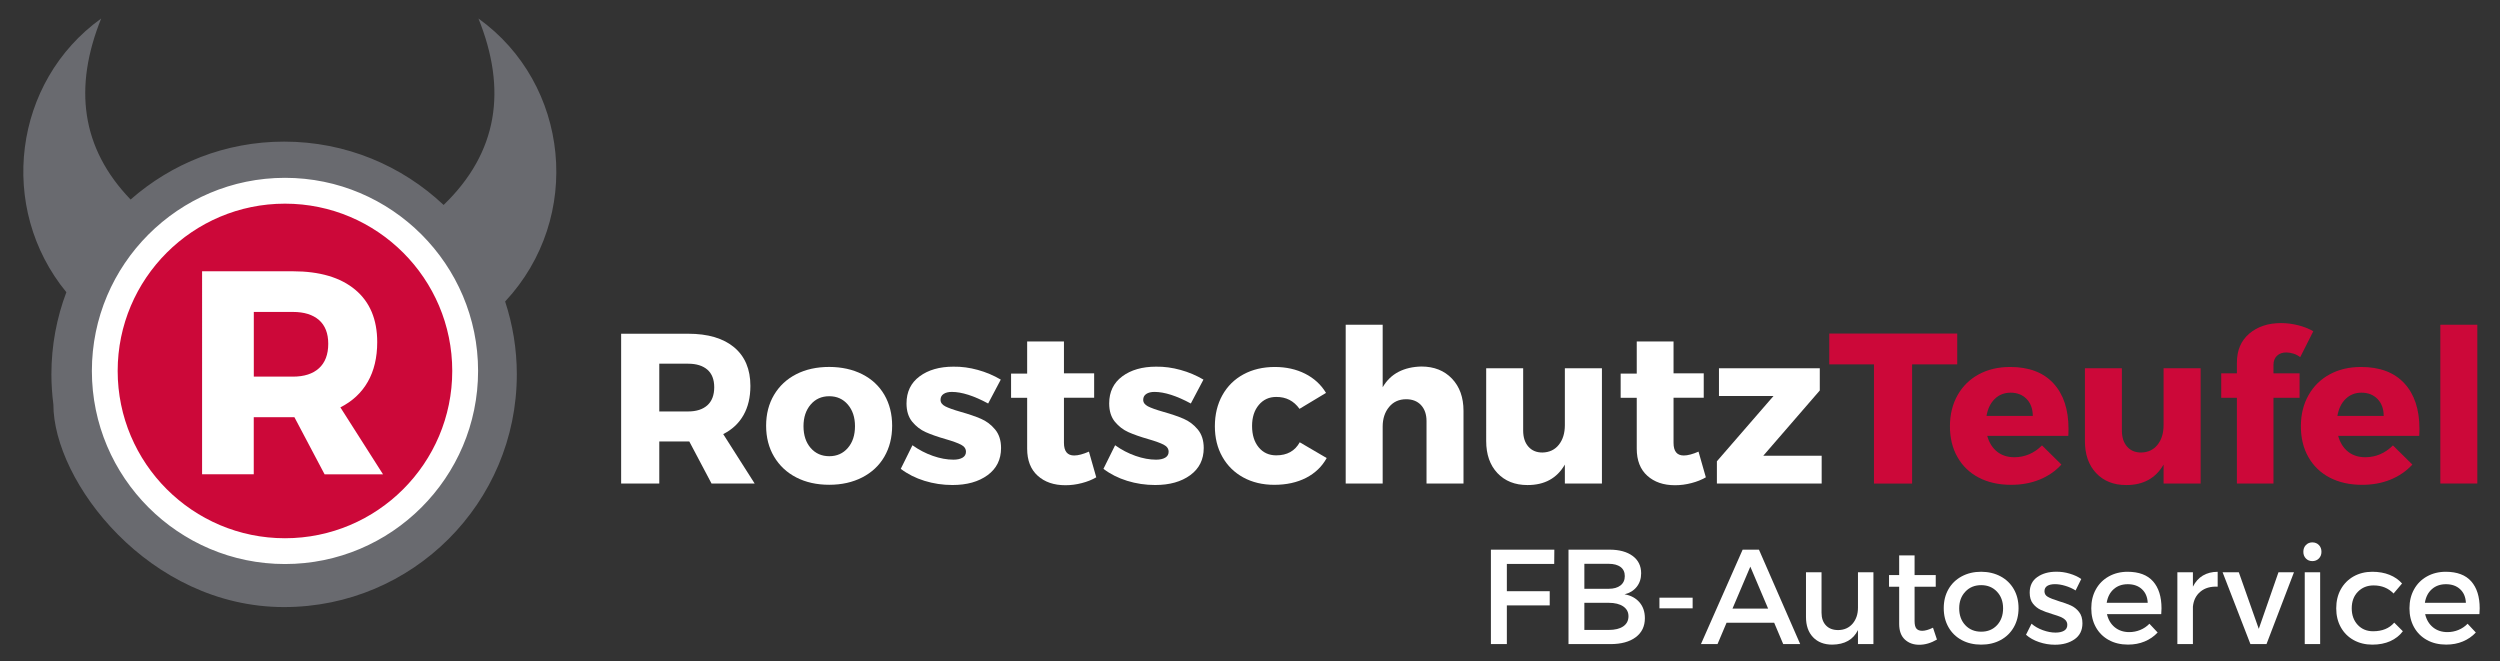 <?xml version="1.0" encoding="utf-8"?>
<!-- Generator: Adobe Illustrator 26.3.1, SVG Export Plug-In . SVG Version: 6.00 Build 0)  -->
<svg version="1.1" id="Ebene_1" xmlns="http://www.w3.org/2000/svg" xmlns:xlink="http://www.w3.org/1999/xlink" x="0px" y="0px"
	 viewBox="0 0 556.44 147.18" enable-background="new 0 0 556.44 147.18" xml:space="preserve">
<rect x="0" y="0" width="556.44" height="147.18" fill="#333333" stroke="none"/>
<circle fill="#FFFFFF" cx="63.96" cy="84.9" r="46.42"/>
<path fill="#696A6F" d="M106.49,4.12c6.4,15.85,4.36,29.8-7.75,41.5c-9.27-8.74-21.76-14.1-35.5-14.1
	c-13.1,0-25.05,4.87-34.17,12.89C18.04,32.96,16.35,19.43,22.52,4.12C2.98,18.15-0.65,46.24,14.77,65.04
	c-2.15,5.69-3.33,11.85-3.33,18.28c0,2.27,0.16,4.5,0.44,6.69c0,17.14,21.23,45.11,51.35,45.11c28.61,0,51.8-23.19,51.8-51.8
	c0-5.66-0.92-11.11-2.6-16.21C129.91,48.37,126.77,18.67,106.49,4.12z M63.43,125.54c-23.7,0-42.98-19.28-42.98-42.98
	s19.28-42.98,42.98-42.98s42.98,19.28,42.98,42.98S87.13,125.54,63.43,125.54z"/>
<g>
	<path fill="#CC0839" d="M65.19,69.43h-8.7v14.4h8.7c2.5,0,4.44-0.62,5.81-1.87c1.37-1.25,2.06-3.06,2.06-5.44
		c0-2.33-0.69-4.09-2.06-5.29C69.62,70.03,67.69,69.43,65.19,69.43z"/>
	<path fill="#CC0839" d="M63.43,45.33c-20.53,0-37.24,16.7-37.24,37.23s16.7,37.24,37.24,37.24s37.23-16.7,37.23-37.24
		S83.96,45.33,63.43,45.33z M72.24,105.56l-6.71-12.7h-0.35h-8.7v12.7h-11.5V60.38h20.2c5.99,0,10.61,1.37,13.88,4.1
		c3.27,2.73,4.9,6.62,4.9,11.66c0,3.45-0.7,6.39-2.1,8.84c-1.4,2.45-3.43,4.34-6.1,5.69l9.49,14.9H72.24z"/>
</g>
<g>
	<path fill="#FFFFFF" d="M153.42,98.26h-0.26h-6.42v9.37h-8.49V74.28h14.91c4.42,0,7.83,1.01,10.24,3.02
		c2.41,2.02,3.62,4.88,3.62,8.6c0,2.54-0.52,4.72-1.55,6.52c-1.03,1.81-2.53,3.21-4.5,4.2l7,11h-9.6L153.42,98.26z M153.16,91.58
		c1.84,0,3.27-0.46,4.29-1.38c1.01-0.92,1.52-2.26,1.52-4.01c0-1.72-0.51-3.02-1.52-3.91c-1.02-0.88-2.45-1.33-4.29-1.33h-6.42
		v10.63H153.16z"/>
	<path fill="#FFFFFF" d="M191.91,83.29c2.13,1.08,3.77,2.61,4.93,4.59c1.15,1.99,1.73,4.28,1.73,6.88s-0.58,4.9-1.73,6.88
		c-1.15,1.99-2.8,3.52-4.93,4.62c-2.13,1.09-4.58,1.64-7.34,1.64c-2.79,0-5.24-0.55-7.35-1.64c-2.11-1.09-3.75-2.63-4.93-4.62
		c-1.18-1.98-1.77-4.28-1.77-6.88s0.59-4.9,1.77-6.88c1.18-1.98,2.82-3.51,4.93-4.59c2.11-1.08,4.56-1.62,7.35-1.62
		C187.34,81.68,189.78,82.22,191.91,83.29z M180.43,90.05c-1.06,1.24-1.59,2.84-1.59,4.81c0,2,0.53,3.61,1.59,4.84
		c1.06,1.22,2.44,1.84,4.15,1.84c1.69,0,3.07-0.61,4.13-1.84c1.06-1.22,1.59-2.84,1.59-4.84c0-1.97-0.53-3.57-1.59-4.81
		c-1.06-1.24-2.44-1.86-4.13-1.86C182.87,88.19,181.49,88.81,180.43,90.05z"/>
	<path fill="#FFFFFF" d="M217.66,82.34c1.81,0.5,3.51,1.22,5.09,2.15l-2.81,5.32c-3.18-1.72-5.88-2.58-8.09-2.58
		c-0.76,0-1.37,0.15-1.82,0.45c-0.46,0.3-0.69,0.74-0.69,1.31c0,0.6,0.35,1.09,1.05,1.45c0.7,0.36,1.84,0.77,3.42,1.22
		c1.81,0.51,3.33,1.03,4.53,1.55c1.21,0.52,2.26,1.31,3.14,2.37c0.88,1.06,1.33,2.44,1.33,4.13c0,2.57-1,4.59-3,6.05
		c-2,1.46-4.6,2.19-7.81,2.19c-2.16,0-4.23-0.31-6.23-0.93s-3.76-1.51-5.28-2.67l2.6-5.25c1.43,1.02,2.94,1.81,4.55,2.37
		c1.6,0.56,3.13,0.84,4.57,0.84c0.85,0,1.53-0.15,2.04-0.45c0.5-0.3,0.75-0.74,0.75-1.31c0-0.67-0.36-1.19-1.09-1.57
		c-0.73-0.38-1.87-0.79-3.42-1.24c-1.78-0.51-3.26-1.03-4.43-1.55c-1.17-0.52-2.18-1.3-3.02-2.32c-0.84-1.03-1.27-2.39-1.27-4.08
		c0-2.57,0.97-4.58,2.91-6.02c1.94-1.44,4.45-2.16,7.53-2.16C214.03,81.58,215.85,81.84,217.66,82.34z"/>
	<path fill="#FFFFFF" d="M240.8,107.52c-1.21,0.32-2.43,0.48-3.67,0.48c-2.54,0-4.6-0.7-6.16-2.11c-1.57-1.41-2.35-3.42-2.35-6.02
		V88.54h-3.58v-5.39h3.58V76h8.19v7.09h6.72v5.44h-6.72v10.04c0,1.88,0.76,2.81,2.28,2.81c0.88,0,1.98-0.29,3.28-0.86l1.63,5.72
		C243.07,106.78,242.01,107.21,240.8,107.52z"/>
	<path fill="#FFFFFF" d="M262.77,82.34c1.81,0.5,3.51,1.22,5.09,2.15l-2.81,5.32c-3.18-1.72-5.88-2.58-8.09-2.58
		c-0.76,0-1.37,0.15-1.82,0.45c-0.46,0.3-0.69,0.74-0.69,1.31c0,0.6,0.35,1.09,1.05,1.45c0.7,0.36,1.84,0.77,3.42,1.22
		c1.81,0.51,3.33,1.03,4.53,1.55c1.21,0.52,2.26,1.31,3.14,2.37c0.88,1.06,1.33,2.44,1.33,4.13c0,2.57-1,4.59-3,6.05
		c-2,1.46-4.6,2.19-7.81,2.19c-2.16,0-4.23-0.31-6.23-0.93s-3.76-1.51-5.28-2.67l2.6-5.25c1.43,1.02,2.94,1.81,4.55,2.37
		c1.6,0.56,3.13,0.84,4.57,0.84c0.85,0,1.53-0.15,2.04-0.45c0.5-0.3,0.75-0.74,0.75-1.31c0-0.67-0.36-1.19-1.09-1.57
		c-0.73-0.38-1.87-0.79-3.42-1.24c-1.78-0.51-3.26-1.03-4.43-1.55c-1.17-0.52-2.18-1.3-3.02-2.32c-0.84-1.03-1.27-2.39-1.27-4.08
		c0-2.57,0.97-4.58,2.91-6.02c1.94-1.44,4.45-2.16,7.53-2.16C259.14,81.58,260.96,81.84,262.77,82.34z"/>
	<path fill="#FFFFFF" d="M290.49,83.18c1.98,1,3.53,2.42,4.65,4.27L289.24,91c-1.27-1.78-3-2.67-5.19-2.65
		c-1.58,0-2.87,0.59-3.87,1.78c-1,1.19-1.5,2.75-1.5,4.69c0,1.97,0.49,3.55,1.47,4.74c0.98,1.19,2.28,1.79,3.91,1.79
		c2.42,0,4.16-0.97,5.23-2.91l6,3.51c-1.05,1.91-2.59,3.38-4.59,4.41c-2.01,1.03-4.37,1.55-7.08,1.55c-2.6,0-4.9-0.55-6.89-1.64
		c-1.99-1.09-3.55-2.62-4.66-4.59c-1.12-1.97-1.67-4.24-1.67-6.81c0-2.6,0.56-4.91,1.67-6.91c1.12-2,2.68-3.55,4.7-4.64
		c2.02-1.09,4.34-1.64,6.98-1.64C286.25,81.68,288.51,82.18,290.49,83.18z"/>
	<path fill="#FFFFFF" d="M323.17,84.27c1.71,1.79,2.57,4.18,2.57,7.17v16.18h-8.23V93.72c0-1.49-0.41-2.67-1.22-3.55
		c-0.81-0.87-1.92-1.31-3.31-1.31c-1.58,0-2.85,0.57-3.8,1.72c-0.95,1.15-1.43,2.61-1.43,4.37v12.67h-8.23V72.28h8.23v13.91
		c0.88-1.52,2.06-2.66,3.52-3.42c1.47-0.76,3.17-1.15,5.1-1.19C319.19,81.58,321.46,82.48,323.17,84.27z"/>
	<path fill="#FFFFFF" d="M356.55,107.63h-8.25v-4.23c-1.75,3.05-4.53,4.57-8.32,4.56c-2.79,0-5.02-0.89-6.69-2.66
		c-1.67-1.77-2.5-4.16-2.5-7.15V81.96h8.23v13.86c0,1.52,0.39,2.72,1.16,3.59c0.77,0.88,1.81,1.31,3.12,1.31
		c1.55-0.03,2.77-0.61,3.66-1.73c0.89-1.12,1.34-2.58,1.34-4.36V81.96h8.25V107.63z"/>
	<path fill="#FFFFFF" d="M376.48,107.52c-1.21,0.32-2.43,0.48-3.67,0.48c-2.54,0-4.6-0.7-6.16-2.11c-1.57-1.41-2.35-3.42-2.35-6.02
		V88.54h-3.58v-5.39h3.58V76h8.19v7.09h6.72v5.44h-6.72v10.04c0,1.88,0.76,2.81,2.28,2.81c0.88,0,1.98-0.29,3.28-0.86l1.63,5.72
		C378.75,106.78,377.69,107.21,376.48,107.52z"/>
	<path fill="#FFFFFF" d="M392.46,101.44h13v6.18h-23.32v-4.95l12.6-14.53H382.6v-6.18h22.44v4.95L392.46,101.44z"/>
	<path fill="#CC0839" d="M425.59,81.1v26.53h-8.49V81.1h-9.95v-6.86h28.48v6.86H425.59z"/>
	<path fill="#CC0839" d="M457.04,85.32c2.24,2.43,3.36,5.8,3.36,10.13c0,0.7-0.02,1.22-0.05,1.56h-18.04
		c0.42,1.52,1.15,2.69,2.19,3.52c1.04,0.83,2.32,1.24,3.86,1.24c1.15,0,2.24-0.22,3.28-0.66c1.04-0.44,1.99-1.1,2.86-1.97l4.32,4.26
		c-1.33,1.46-2.95,2.57-4.86,3.35c-1.91,0.78-4.02,1.16-6.33,1.16c-2.76,0-5.16-0.54-7.21-1.61c-2.05-1.08-3.63-2.6-4.74-4.57
		c-1.12-1.97-1.67-4.25-1.67-6.86c0-2.6,0.57-4.91,1.7-6.91c1.13-2,2.7-3.55,4.72-4.64c2.01-1.09,4.34-1.64,6.98-1.64
		C451.59,81.68,454.8,82.89,457.04,85.32z M451.09,88.82c-0.91-0.95-2.1-1.42-3.59-1.42c-1.4,0-2.57,0.47-3.52,1.39
		c-0.95,0.93-1.56,2.19-1.83,3.79h10.3C452.45,91.02,451.99,89.76,451.09,88.82z"/>
	<path fill="#CC0839" d="M489.81,107.63h-8.25v-4.23c-1.75,3.05-4.53,4.57-8.32,4.56c-2.79,0-5.02-0.89-6.69-2.66
		c-1.67-1.77-2.5-4.16-2.5-7.15V81.96h8.23v13.86c0,1.52,0.39,2.72,1.16,3.59c0.77,0.88,1.81,1.31,3.12,1.31
		c1.55-0.03,2.77-0.61,3.66-1.73c0.89-1.12,1.34-2.58,1.34-4.36V81.96h8.25V107.63z"/>
	<path fill="#CC0839" d="M506.81,79.18c-0.53,0.49-0.79,1.17-0.79,2.06v1.86h5.81v5.44h-5.81v19.09h-8.14V88.54h-3.49V83.1h3.49
		v-2.37c0-2.76,0.92-4.92,2.76-6.48c1.84-1.56,4.19-2.34,7.06-2.34c1.27,0,2.54,0.16,3.8,0.48c1.26,0.32,2.39,0.76,3.38,1.34
		l-2.91,5.77c-0.45-0.36-0.95-0.62-1.5-0.79c-0.55-0.17-1.08-0.26-1.59-0.26C508.03,78.44,507.34,78.69,506.81,79.18z"/>
	<path fill="#CC0839" d="M535.15,85.32c2.24,2.43,3.36,5.8,3.36,10.13c0,0.7-0.02,1.22-0.05,1.56h-18.04
		c0.42,1.52,1.15,2.69,2.19,3.52c1.04,0.83,2.32,1.24,3.86,1.24c1.15,0,2.24-0.22,3.28-0.66c1.04-0.44,1.99-1.1,2.86-1.97l4.32,4.26
		c-1.33,1.46-2.95,2.57-4.86,3.35c-1.91,0.78-4.02,1.16-6.33,1.16c-2.76,0-5.16-0.54-7.21-1.61c-2.05-1.08-3.63-2.6-4.74-4.57
		c-1.12-1.97-1.67-4.25-1.67-6.86c0-2.6,0.57-4.91,1.7-6.91c1.13-2,2.7-3.55,4.72-4.64c2.01-1.09,4.34-1.64,6.98-1.64
		C529.69,81.68,532.91,82.89,535.15,85.32z M529.19,88.82c-0.91-0.95-2.1-1.42-3.59-1.42c-1.4,0-2.57,0.47-3.52,1.39
		c-0.95,0.93-1.56,2.19-1.83,3.79h10.3C530.55,91.02,530.1,89.76,529.19,88.82z"/>
	<path fill="#CC0839" d="M543.16,107.63V72.28h8.23v35.34H543.16z"/>
</g>
<g>
	<path fill="#FFFFFF" d="M335.39,125.52v6.07h9.54v3.15h-9.54v8.62h-3.55v-21.02h14.12l-0.03,3.18H335.39z"/>
	<path fill="#FFFFFF" d="M363.39,123.74c1.26,0.93,1.89,2.22,1.89,3.86c0,1.18-0.33,2.19-0.99,3.02c-0.66,0.83-1.56,1.38-2.7,1.66
		c1.4,0.24,2.5,0.84,3.31,1.77c0.81,0.94,1.21,2.12,1.21,3.55c0,1.8-0.68,3.21-2.04,4.23c-1.36,1.02-3.24,1.53-5.62,1.53h-9.34
		v-21.02h9.13C360.41,122.34,362.13,122.81,363.39,123.74z M352.64,131.05h5.41c1.12,0,2-0.25,2.64-0.75
		c0.63-0.5,0.95-1.19,0.95-2.07c0-0.88-0.31-1.56-0.94-2.03s-1.51-0.71-2.65-0.71h-5.41V131.05z M352.64,140.21h5.41
		c1.4,0,2.48-0.27,3.25-0.8s1.16-1.29,1.16-2.26c0-0.92-0.39-1.64-1.17-2.18c-0.78-0.53-1.86-0.8-3.24-0.8h-5.41V140.21z"/>
	<path fill="#FFFFFF" d="M369.35,135.4v-2.37h7.39v2.37H369.35z"/>
	<path fill="#FFFFFF" d="M384.29,138.61l-2.01,4.75h-3.69l9.28-21.02h3.63l9.18,21.02h-3.78l-2.01-4.75H384.29z M389.58,126.12
		l-3.97,9.34h7.93L389.58,126.12z"/>
	<path fill="#FFFFFF" d="M416.98,143.36h-3.44v-3.12c-1.04,2.12-2.94,3.2-5.7,3.24c-1.82,0-3.25-0.55-4.3-1.65
		c-1.05-1.1-1.57-2.6-1.57-4.51v-9.94h3.46v8.99c0,1.2,0.33,2.15,0.99,2.84c0.66,0.69,1.57,1.03,2.73,1.03
		c1.34-0.02,2.4-0.5,3.2-1.43c0.79-0.94,1.19-2.12,1.19-3.56v-7.87h3.44V143.36z"/>
	<path fill="#FFFFFF" d="M427.18,143.51c-1.3,0-2.37-0.39-3.21-1.17c-0.84-0.78-1.26-1.94-1.26-3.47v-8.28h-2.26v-2.59h2.26v-4.38
		h3.43v4.38h4.71v2.59h-4.71v7.65c0,0.8,0.14,1.36,0.42,1.68c0.28,0.32,0.71,0.48,1.28,0.48c0.65,0,1.45-0.23,2.4-0.69l0.88,2.64
		C429.8,143.12,428.48,143.51,427.18,143.51z"/>
	<path fill="#FFFFFF" d="M445.29,128.29c1.26,0.68,2.24,1.63,2.94,2.85c0.7,1.22,1.05,2.62,1.05,4.23c0,1.58-0.35,2.99-1.05,4.22
		c-0.7,1.23-1.68,2.19-2.94,2.87c-1.26,0.68-2.7,1.02-4.32,1.02c-1.64,0-3.09-0.34-4.35-1.02c-1.26-0.68-2.24-1.64-2.94-2.87
		c-0.7-1.23-1.05-2.64-1.05-4.22c0-1.6,0.35-3.01,1.05-4.23c0.7-1.22,1.68-2.17,2.94-2.85c1.26-0.68,2.71-1.03,4.35-1.03
		C442.58,127.27,444.02,127.61,445.29,128.29z M437.44,131.69c-0.91,0.96-1.37,2.2-1.37,3.71c0,1.54,0.46,2.8,1.37,3.76
		s2.09,1.44,3.53,1.44s2.61-0.48,3.51-1.44s1.36-2.22,1.36-3.76c0-1.52-0.46-2.76-1.37-3.72c-0.91-0.96-2.08-1.44-3.5-1.44
		C439.52,130.24,438.35,130.72,437.44,131.69z"/>
	<path fill="#FFFFFF" d="M460.67,127.68c0.99,0.29,1.85,0.69,2.57,1.19l-1.26,2.55c-0.7-0.44-1.47-0.78-2.3-1.03
		c-0.83-0.25-1.6-0.37-2.3-0.37c-0.72,0-1.29,0.13-1.71,0.39c-0.41,0.26-0.62,0.66-0.62,1.19c0,0.54,0.24,0.95,0.73,1.23
		c0.49,0.29,1.3,0.61,2.45,0.97c1.08,0.32,1.98,0.64,2.69,0.96c0.71,0.32,1.32,0.8,1.82,1.44c0.51,0.64,0.76,1.48,0.76,2.53
		c0,1.56-0.59,2.75-1.76,3.56c-1.17,0.81-2.63,1.21-4.37,1.21c-1.2,0-2.38-0.2-3.53-0.59c-1.15-0.39-2.11-0.93-2.9-1.63l1.23-2.46
		c0.68,0.6,1.52,1.08,2.51,1.44c0.99,0.36,1.94,0.54,2.84,0.54c0.78,0,1.41-0.14,1.89-0.42c0.48-0.28,0.72-0.71,0.72-1.3
		c0-0.44-0.15-0.8-0.44-1.09c-0.29-0.29-0.65-0.52-1.07-0.69c-0.42-0.17-1.03-0.38-1.83-0.62c-1.07-0.32-1.93-0.64-2.59-0.95
		c-0.66-0.31-1.24-0.77-1.72-1.38c-0.48-0.61-0.72-1.42-0.72-2.44c0-1.52,0.56-2.68,1.69-3.47c1.12-0.79,2.53-1.19,4.21-1.19
		C458.67,127.24,459.68,127.38,460.67,127.68z"/>
	<path fill="#FFFFFF" d="M479.22,129.4c1.25,1.42,1.88,3.42,1.88,6c0,0.26-0.02,0.69-0.06,1.29h-12.08
		c0.28,1.24,0.87,2.22,1.74,2.93c0.88,0.71,1.95,1.07,3.21,1.07c0.86,0,1.68-0.16,2.46-0.48c0.78-0.32,1.46-0.78,2.04-1.38
		l1.83,1.95c-0.8,0.86-1.76,1.52-2.88,1.99c-1.12,0.47-2.36,0.7-3.72,0.7c-1.62,0-3.05-0.34-4.28-1.02
		c-1.23-0.68-2.19-1.63-2.87-2.85c-0.68-1.22-1.02-2.62-1.02-4.21c0-1.58,0.34-2.99,1.02-4.21c0.68-1.23,1.64-2.19,2.87-2.88
		s2.63-1.04,4.19-1.04C476.08,127.27,477.97,127.98,479.22,129.4z M476.74,131.14c-0.8-0.74-1.85-1.11-3.15-1.11
		c-1.26,0-2.31,0.37-3.14,1.11c-0.83,0.74-1.35,1.75-1.55,3.03h9.13C477.97,132.89,477.54,131.88,476.74,131.14z"/>
	<path fill="#FFFFFF" d="M490.3,128.11c0.94-0.56,2.04-0.84,3.3-0.84v3.31c-1.58-0.08-2.86,0.29-3.84,1.11
		c-0.98,0.81-1.53,1.93-1.67,3.33v8.34h-3.46v-15.98h3.46v3.2C488.63,129.5,489.36,128.67,490.3,128.11z"/>
	<path fill="#FFFFFF" d="M500.89,143.36l-6.19-15.98h3.61l4.44,12.59l4.38-12.59h3.45l-6.11,15.98H500.89z"/>
	<path fill="#FFFFFF" d="M516.13,121.31c0.38,0.39,0.57,0.89,0.57,1.51c0,0.6-0.19,1.09-0.57,1.48c-0.38,0.39-0.87,0.59-1.45,0.59
		c-0.58,0-1.06-0.19-1.44-0.58c-0.38-0.39-0.57-0.88-0.57-1.49c0-0.62,0.19-1.12,0.57-1.51c0.38-0.39,0.86-0.59,1.44-0.59
		C515.27,120.73,515.75,120.92,516.13,121.31z M512.98,143.36v-15.98h3.43v15.98H512.98z"/>
	<path fill="#FFFFFF" d="M531.85,127.94c1.12,0.45,2.05,1.09,2.79,1.93l-1.89,2.23c-1.16-1.2-2.64-1.8-4.44-1.8
		c-1.42,0-2.58,0.47-3.5,1.41s-1.37,2.17-1.37,3.69c0,1.51,0.45,2.73,1.33,3.68c0.89,0.95,2.03,1.42,3.42,1.42
		c2.04,0,3.61-0.64,4.71-1.92l1.92,1.92c-0.72,0.96-1.66,1.69-2.81,2.21c-1.15,0.51-2.47,0.77-3.97,0.77
		c-1.56,0-2.96-0.34-4.18-1.02c-1.22-0.68-2.17-1.63-2.85-2.85c-0.68-1.22-1.02-2.62-1.02-4.21c0-1.6,0.34-3.02,1.02-4.24
		c0.68-1.22,1.63-2.18,2.85-2.87c1.22-0.68,2.61-1.03,4.18-1.03C529.47,127.27,530.73,127.49,531.85,127.94z"/>
	<path fill="#FFFFFF" d="M550.04,129.4c1.25,1.42,1.88,3.42,1.88,6c0,0.26-0.02,0.69-0.06,1.29h-12.08
		c0.28,1.24,0.87,2.22,1.74,2.93s1.95,1.07,3.21,1.07c0.86,0,1.68-0.16,2.46-0.48c0.78-0.32,1.46-0.78,2.04-1.38l1.83,1.95
		c-0.8,0.86-1.76,1.52-2.88,1.99c-1.12,0.47-2.36,0.7-3.72,0.7c-1.62,0-3.05-0.34-4.28-1.02c-1.23-0.68-2.19-1.63-2.87-2.85
		c-0.68-1.22-1.02-2.62-1.02-4.21c0-1.58,0.34-2.99,1.02-4.21c0.68-1.23,1.64-2.19,2.87-2.88s2.63-1.04,4.19-1.04
		C546.9,127.27,548.79,127.98,550.04,129.4z M547.56,131.14c-0.8-0.74-1.85-1.11-3.15-1.11c-1.26,0-2.31,0.37-3.14,1.11
		c-0.83,0.74-1.35,1.75-1.55,3.03h9.13C548.79,132.89,548.36,131.88,547.56,131.14z"/>
</g>
</svg>
